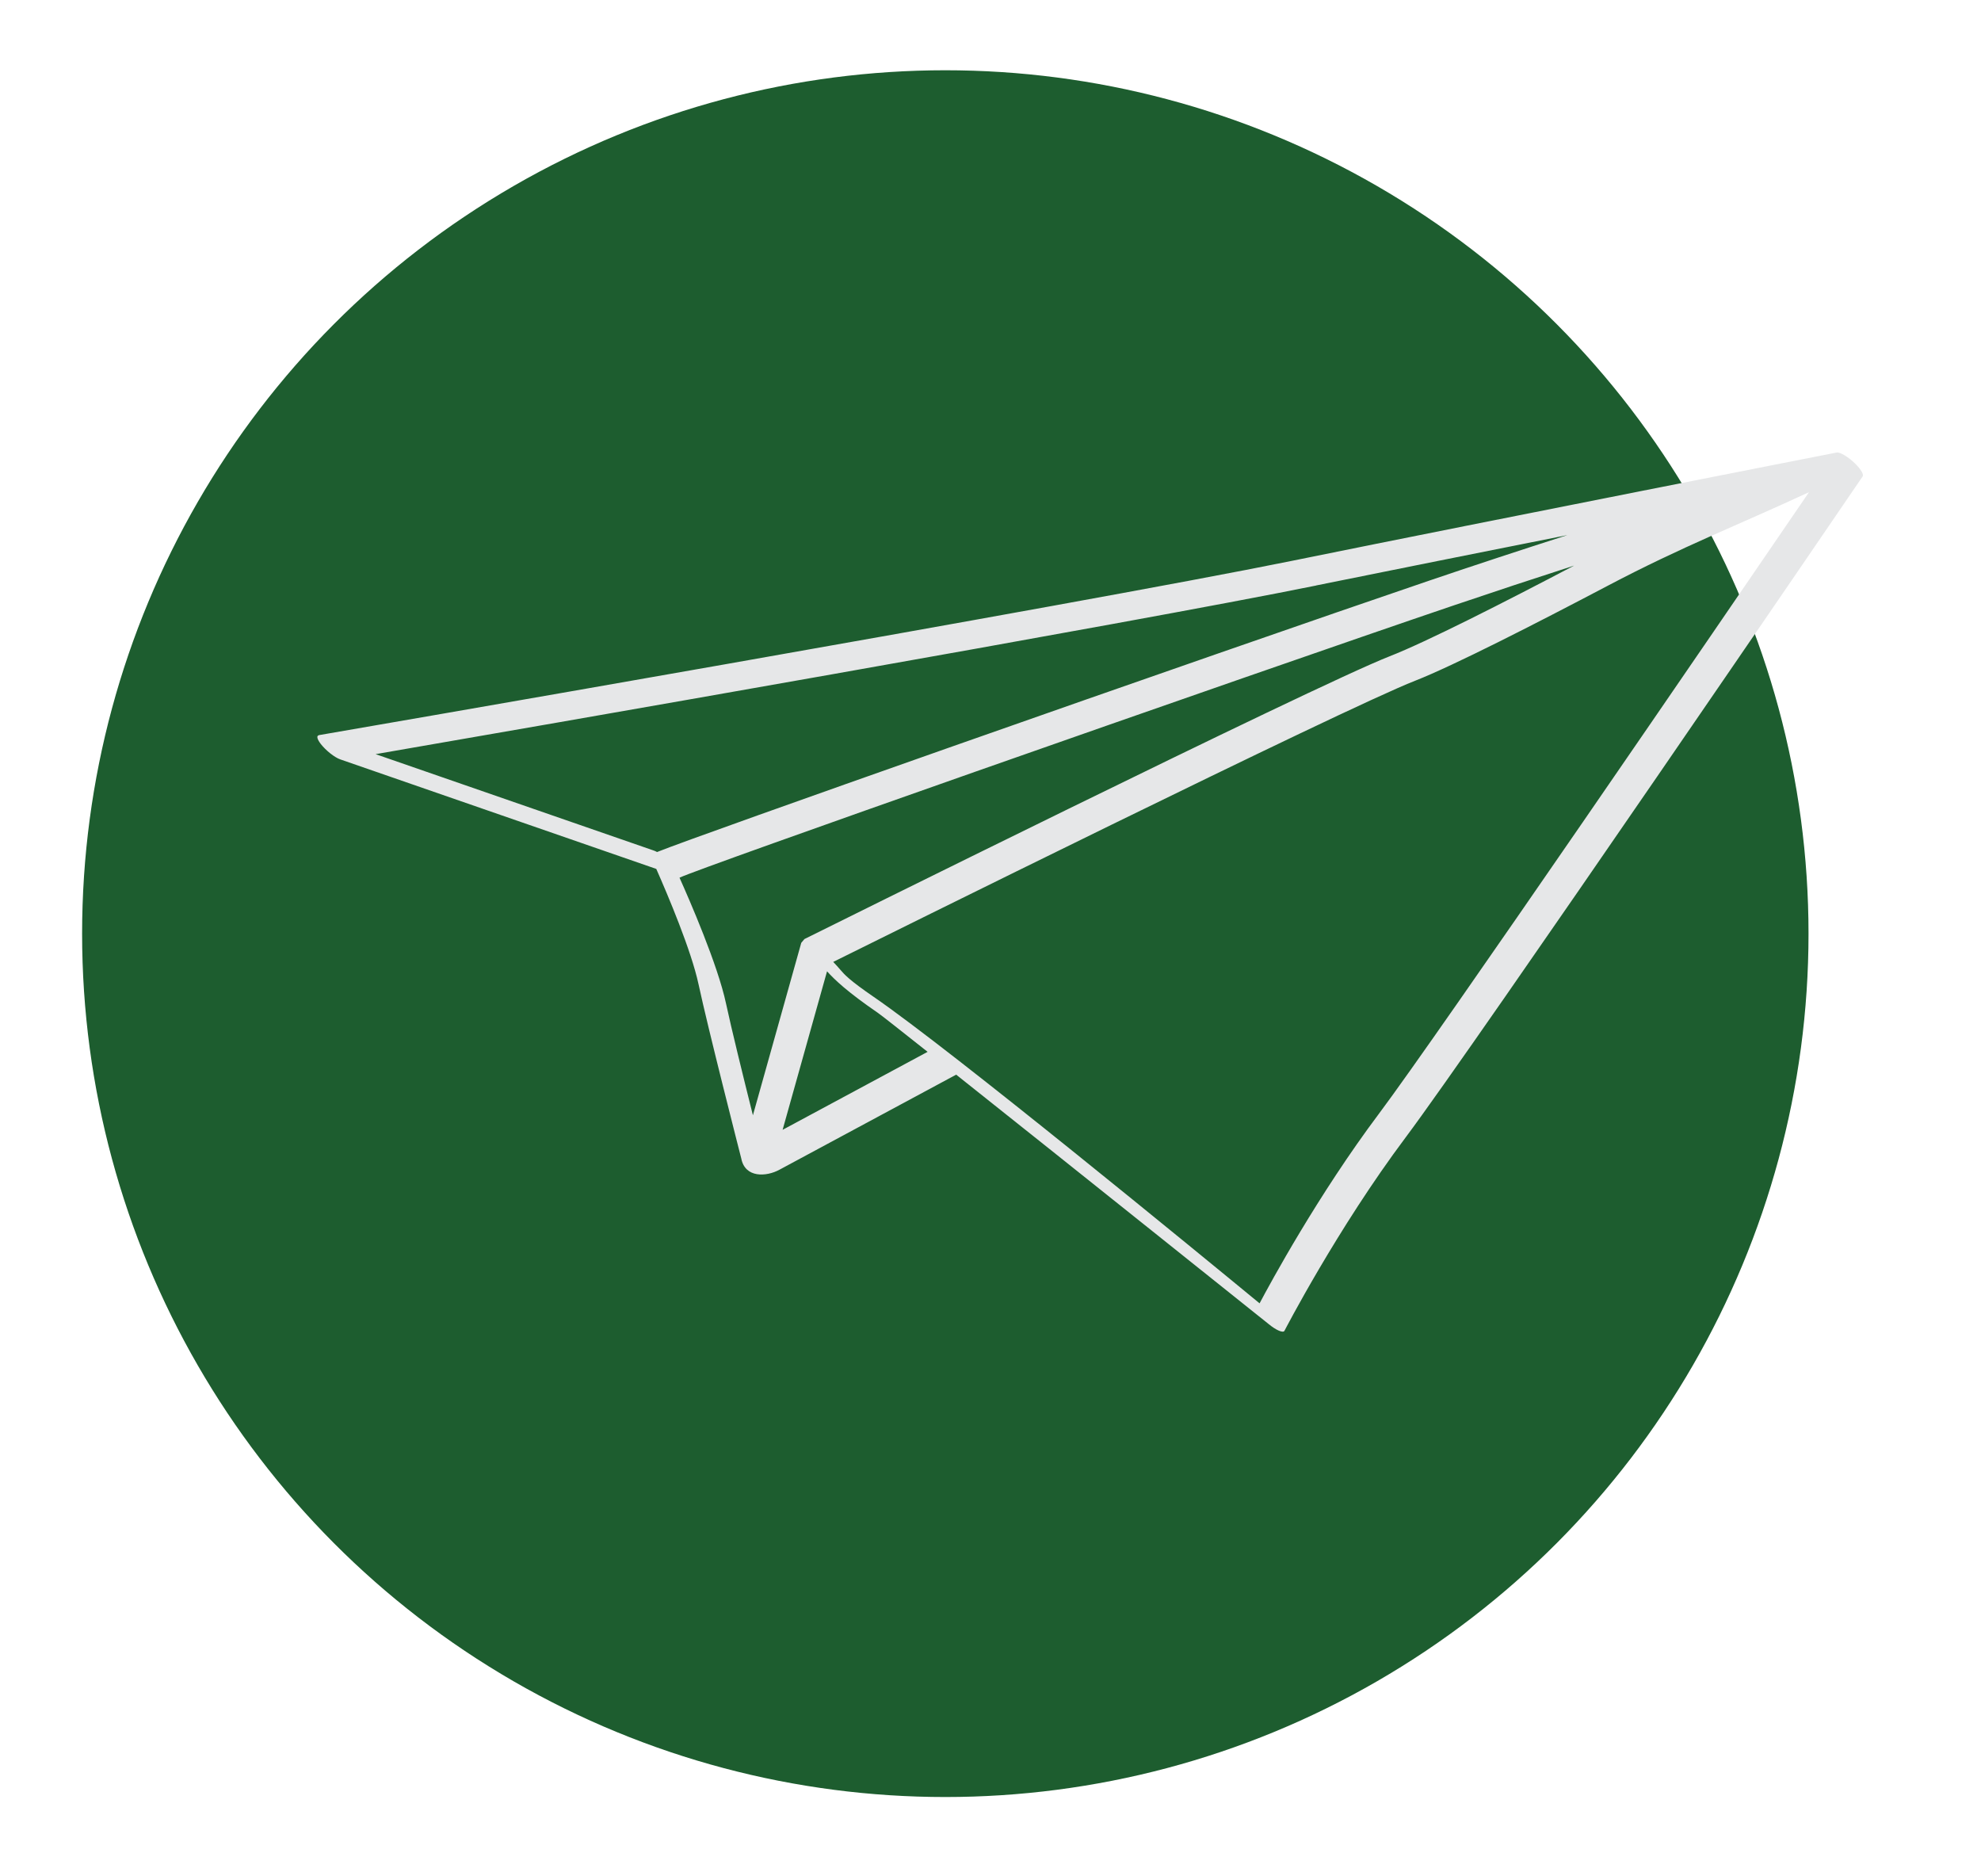 <svg xmlns="http://www.w3.org/2000/svg" id="a" viewBox="0 0 275.53 260.87"><defs><style>.b{fill:#1d5d2f;}.c{fill:#e6e7e8;}</style></defs><circle class="b" cx="131.48" cy="129.83" r="120.06"></circle><path class="c" d="M44.34,102.23c.3-.05,105.84-18.25,135.25-24.22,29.23-5.94,75.73-15.06,75.86-15.08,.47-.09,1.62,.6,2.58,1.54,.85,.84,1.26,1.59,1.01,1.82-1,1.48-53.98,79.12-63.5,91.83-9.56,12.75-16.86,26.89-16.89,26.94-.18,.34-1.16-.08-2.2-.94-2.18-1.73-28.21-22.57-43.46-34.68l-24.6,13.23c-1.79,.97-4.76,1.17-5.29-1.58-.3-1.17-4.61-18.02-5.94-24.21-1.01-4.71-4.29-12.45-5.88-16.05l-43.95-15.23c-.79-.27-2.01-1.24-2.71-2.14-.53-.69-.62-1.15-.28-1.21h0Zm67.11,28.87s.43-.51,.44-.52c.2-.1,70.84-35.19,81.37-39.31,5.15-2.01,15.97-7.52,25.68-12.62-5.49,1.77-11.15,3.64-16.64,5.5-13.66,4.63-42.4,14.64-66.73,23.19-21.46,7.55-39.58,14-41.06,14.71,1.38,3.07,5.33,12.14,6.47,17.5,.73,3.41,2.37,10.08,3.74,15.54l6.73-24h0Zm17.56,15.16c-3.85-3.06-6.46-5.1-6.89-5.4-4.28-2.94-6.01-4.6-7.09-5.79l-6.18,22.04,20.16-10.84h0Zm62.79,8.6c8.07-10.76,47.47-68.36,59.81-86.42-10.04,4.66-17.57,7.52-28.01,13.02-9.99,5.26-21.44,11.11-26.77,13.2-10.06,3.93-75.43,36.37-80.94,39.1,.37,.38,.69,.75,1.04,1.15,.5,.58,1.17,1.37,4.6,3.72,10.97,7.54,45.52,35.91,53.66,42.61,1.5-2.83,8.15-15.1,16.61-26.38h0Zm-8.73-73.44c-25.55,5.19-110.41,19.92-130.83,23.45l38.62,13.38c.15,.05,.33,.12,.53,.23,3.33-1.33,20.51-7.44,40.64-14.53,24.49-8.62,53.25-18.62,66.73-23.2,6.35-2.16,12.94-4.32,19.24-6.34-11.91,2.37-24.51,4.89-34.93,7h0Z"></path></svg>